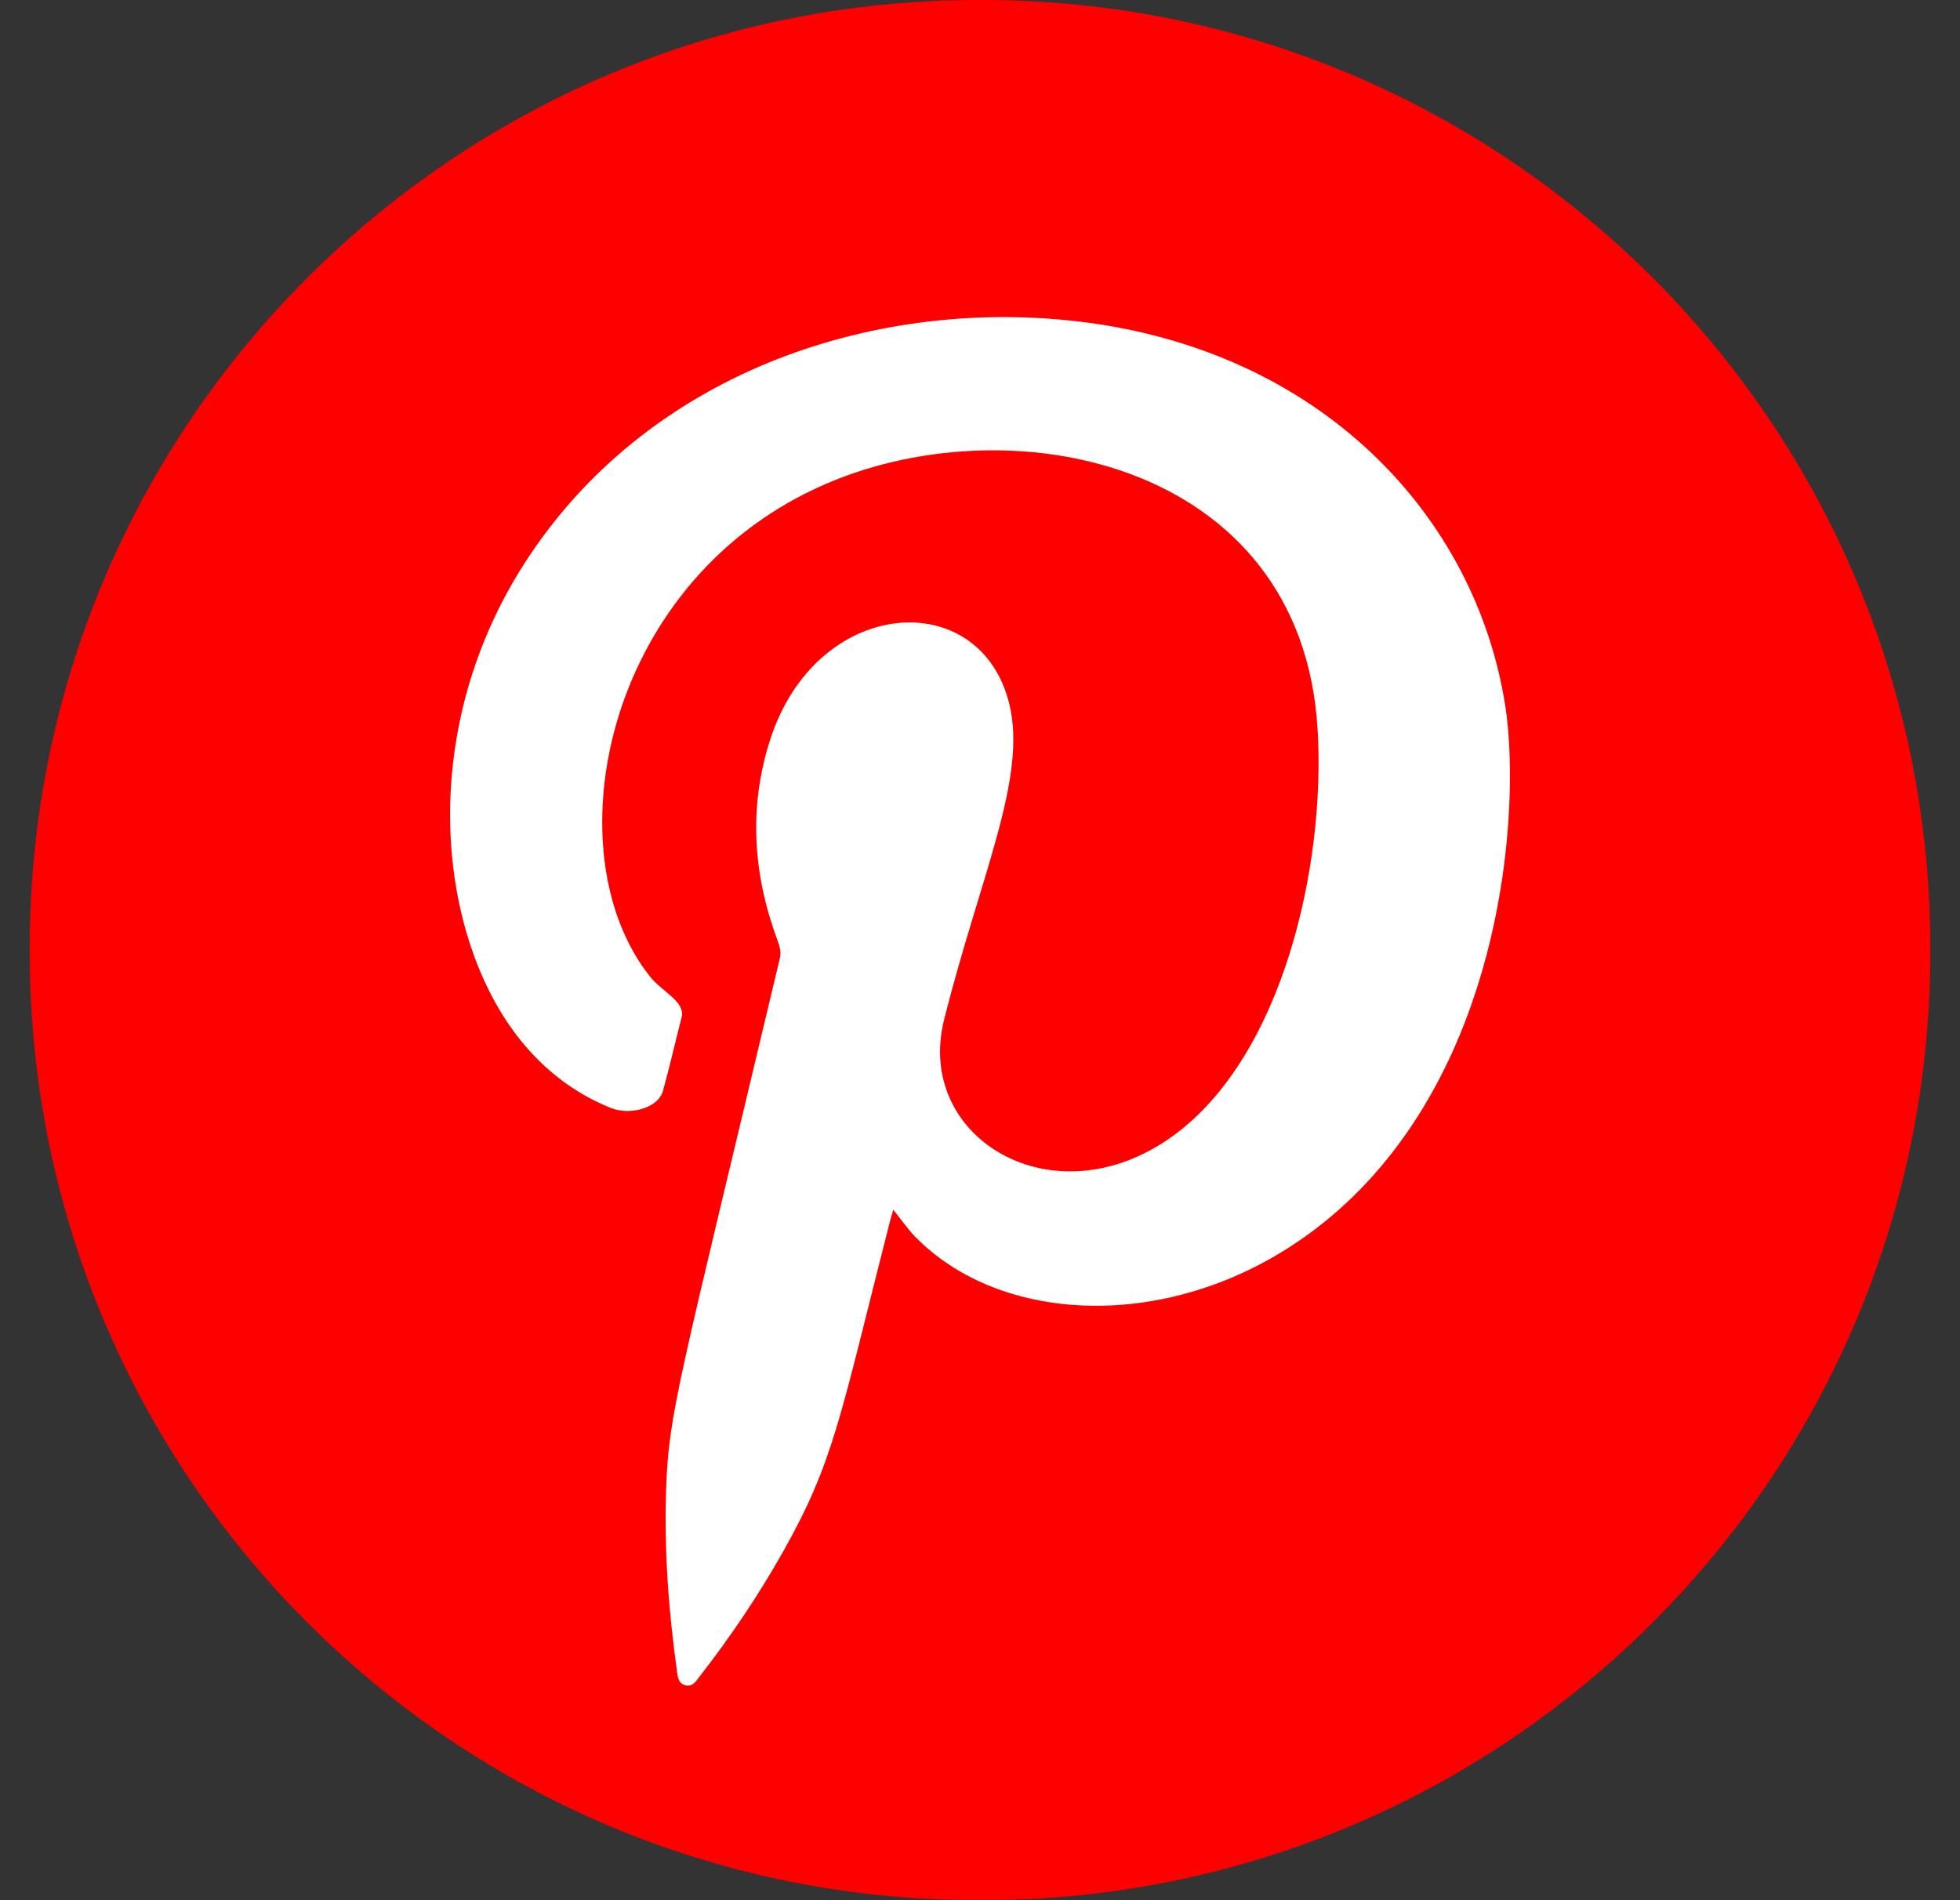 <svg width="33" height="32" viewBox="0 0 33 32" fill="none" xmlns="http://www.w3.org/2000/svg">
<rect x="0" y="0" width="33" height="32" fill="#333333" stroke="none"/>
<path d="M16.536 0H16.464C7.647 0 0.5 7.147 0.5 15.964V16.036C0.5 24.853 7.647 32 16.464 32H16.536C25.353 32 32.5 24.853 32.5 16.036V15.964C32.5 7.147 25.353 0 16.536 0Z" fill="#FF0000"/>
<path fill-rule="evenodd" clip-rule="evenodd" d="M15.04 20.374C15.021 20.44 15.003 20.496 14.988 20.552C14.142 23.868 14.047 24.605 13.177 26.145C12.763 26.877 12.295 27.571 11.778 28.235C11.72 28.31 11.665 28.407 11.548 28.383C11.421 28.356 11.411 28.241 11.397 28.139C11.258 27.131 11.181 26.121 11.214 25.103C11.258 23.777 11.422 23.322 13.13 16.138C13.155 16.028 13.127 15.938 13.091 15.839C12.682 14.736 12.601 13.616 12.959 12.481C13.732 10.03 16.51 9.843 16.996 11.864C17.295 13.114 16.504 14.751 15.896 17.171C15.393 19.166 17.743 20.586 19.75 19.128C21.603 17.785 22.321 14.565 22.184 12.283C21.915 7.732 16.925 6.749 13.76 8.214C10.131 9.892 9.306 14.39 10.945 16.447C11.153 16.708 11.544 16.868 11.476 17.133C11.37 17.544 11.277 17.959 11.163 18.368C11.078 18.673 10.592 18.784 10.284 18.659C9.679 18.414 9.176 18.029 8.768 17.523C7.377 15.8 6.979 12.391 8.818 9.506C10.857 6.309 14.648 5.016 18.11 5.408C22.245 5.878 24.858 8.703 25.347 11.908C25.57 13.368 25.41 16.968 23.36 19.513C21.003 22.437 17.181 22.631 15.417 20.836C15.282 20.698 15.173 20.537 15.04 20.373V20.374Z" fill="white"/>
</svg>
